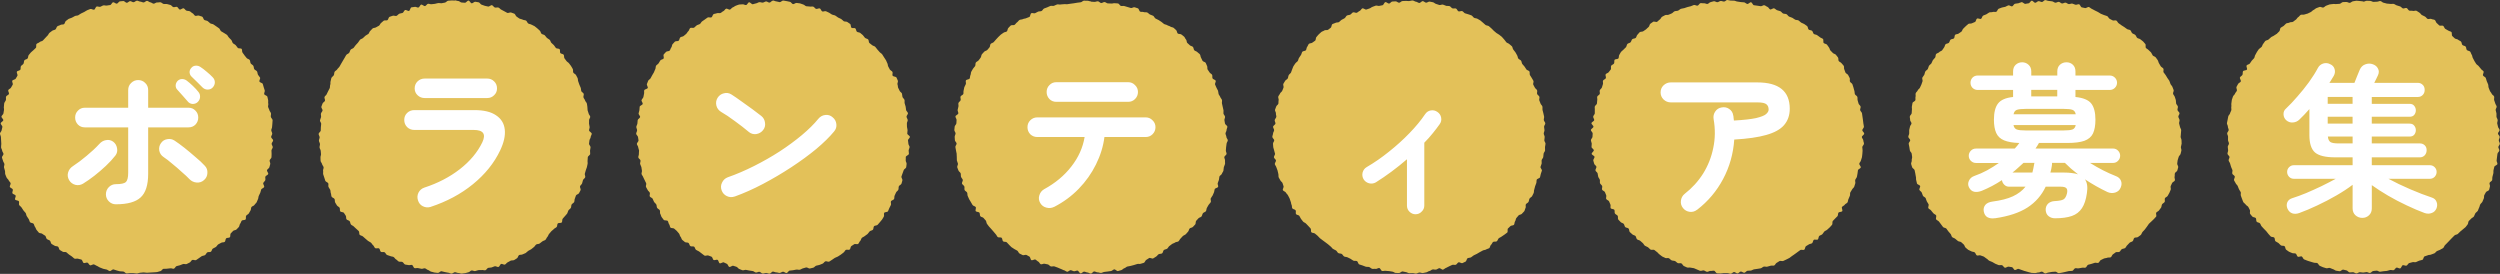 <svg xmlns="http://www.w3.org/2000/svg" id="_&#x30EC;&#x30A4;&#x30E4;&#x30FC;_2" data-name="&#x30EC;&#x30A4;&#x30E4;&#x30FC; 2" viewBox="0 0 673.42 73.77"><rect x="0" y="0" width="673.42" height="73.77" fill="#333333" stroke="none"/><defs><style>      .cls-1 {        fill: #fff;      }      .cls-2 {        fill: #e3c159;      }    </style></defs><g id="_&#x30EC;&#x30A4;&#x30E4;&#x30FC;_1-2" data-name="&#x30EC;&#x30A4;&#x30E4;&#x30FC; 1"><g><g><path class="cls-2" d="M36.86.17c.3,0,.61.25.91.26s.6.22.9.23.64-.45.94-.43.58.36.88.39.57.33.87.37.66-.37.96-.33.64-.09.93-.04.55.39.85.45.63-.04.93.03.59.17.88.24.49.5.79.58.68-.16.97-.07.44.62.72.72.8-.44,1.08-.33.46.51.74.62.63.06.91.18.48.42.76.54.41.54.69.67.77-.18,1.04-.04.62.15.88.3.29.72.56.87.62.14.88.3.45.43.7.6.64.14.89.31.51.34.75.52.51.33.75.52.3.6.54.79.56.28.79.47.55.29.78.49.33.54.55.75.42.44.63.65.22.63.43.85.54.31.75.54.35.49.55.72.87.06,1.06.29.04.75.23.99.35.5.53.74.4.46.57.71.66.28.83.53.11.66.27.92.54.38.7.64.11.65.26.91.61.36.75.63.12.63.26.9.41.48.55.75-.29.8-.16,1.08.76.33.88.61.15.6.26.89.18.59.28.87-.24.72-.14,1.01.76.39.85.68.12.6.2.9-.04.64.04.94-.1.65-.04.94.28.56.34.86.38.55.43.85-.08.63-.04.93.43.56.47.86-.08.63-.05.93-.1.62-.08.92-.23.62-.22.92.25.59.26.9-.3.61-.3.91.55.61.54.92-.38.59-.4.9.32.63.3.93-.32.58-.35.89.08.62.04.92.01.62-.03.92-.45.54-.5.84.23.66.17.96-.17.59-.24.88-.56.49-.64.78.41.74.33,1.03-.68.43-.77.72.08.66-.02.95-.45.48-.55.77.36.78.24,1.07-.67.39-.79.66-.12.61-.25.88-.25.55-.39.82-.09.64-.23.91-.22.58-.36.84-.44.45-.59.72-.65.32-.81.58-.08.66-.25.91-.28.54-.45.79-.53.37-.71.61.02.77-.16,1.01-.85.11-1.04.34-.23.59-.43.82-.16.66-.36.89-.43.44-.63.66-.7.17-.91.39-.4.45-.62.66-.04.84-.26,1.05-.75.08-.98.28-.16.75-.39.95-.73.07-.97.26-.57.25-.81.44-.37.51-.62.69-.56.26-.81.43-.27.69-.53.85-.72,0-.97.17-.36.59-.62.74-.62.14-.89.29-.48.39-.75.53-.49.39-.76.52-.75-.17-1.03-.04-.41.58-.69.69-.54.3-.82.41-.69-.1-.97,0-.56.23-.85.33-.59.13-.88.22-.45.62-.74.7-.68-.18-.97-.1-.61.03-.91.1-.62-.03-.92.03-.51.57-.81.62-.59.21-.89.26-.61.03-.92.07-.61.02-.92.05-.61.04-.91.06-.62-.11-.92-.09-.61.08-.91.09-.61.2-.91.2-.61-.1-.91-.11-.61.01-.92,0-.62.12-.92.1-.57-.49-.87-.52-.61-.02-.91-.06-.59-.18-.88-.23-.57-.23-.87-.28-.71.51-1.01.45-.55-.35-.85-.42-.6-.11-.89-.19-.56-.25-.86-.34-.53-.34-.82-.43-.53-.33-.81-.42-.76.34-1.05.24-.42-.6-.7-.71-.74.21-1.02.09-.33-.77-.6-.9-.61-.11-.89-.24-.73.1-1-.04-.46-.44-.72-.59-.5-.36-.76-.51-.44-.44-.7-.6-.73.01-.98-.15-.54-.3-.79-.47-.23-.73-.48-.9-.7-.08-.94-.26-.56-.28-.8-.47-.22-.7-.45-.89-.59-.24-.82-.44-.21-.67-.43-.87-.55-.29-.77-.51-.75-.11-.96-.33-.38-.48-.59-.71-.24-.61-.44-.83-.2-.63-.39-.86-.75-.17-.94-.41-.2-.62-.38-.86-.33-.51-.5-.76-.15-.63-.32-.88-.44-.43-.6-.69-.34-.5-.49-.76-.48-.42-.64-.68.07-.73-.08-1-.89-.22-1.02-.49.27-.81.13-1.08-.74-.33-.86-.6.21-.76.1-1.04-.67-.38-.78-.66.29-.76.19-1.04-.43-.49-.53-.77-.48-.48-.57-.77-.26-.56-.34-.85,0-.63-.08-.93-.18-.59-.25-.88.16-.66.1-.95-.32-.56-.37-.86-.25-.58-.29-.88.46-.67.42-.98-.33-.57-.36-.87-.26-.59-.29-.89.07-.61.06-.92-.04-.61-.05-.91-.05-.61-.05-.91S0,36.28,0,35.98s.42-.6.44-.9.19-.59.21-.9-.49-.65-.46-.96.66-.54.7-.84-.55-.69-.5-.99.48-.54.53-.84.09-.6.15-.9-.09-.64-.02-.94.01-.63.09-.92.35-.54.44-.83-.04-.65.05-.94.68-.42.78-.71-.29-.75-.19-1.03.64-.41.75-.69.34-.51.46-.79-.25-.78-.13-1.05.8-.3.93-.57.32-.51.46-.78-.28-.84-.14-1.1.78-.26.93-.52,0-.7.16-.96.52-.39.68-.65.08-.68.25-.93.7-.25.87-.5.11-.67.29-.91.39-.47.58-.7.49-.38.69-.61.46-.4.66-.63-.02-.84.19-1.06.61-.27.82-.49.65-.2.87-.42.4-.45.62-.66.4-.46.63-.66.31-.57.54-.76.49-.36.73-.55.63-.18.87-.36.27-.66.51-.84.6-.21.85-.38.7-.04.95-.2.26-.72.52-.88.47-.4.74-.55.61-.17.87-.32.53-.3.8-.44.64-.07.91-.21.5-.37.77-.49.54-.27.82-.39.51-.35.8-.47.56-.23.85-.34.74.28,1.03.19.39-.76.68-.85.68.15.97.07.54-.31.84-.38.65.11.94.04.6-.07.9-.13.49-.7.79-.75.68.42.99.38.53-.59.83-.63.61-.05.92-.08.65.49.96.47.58-.44.88-.45.62.31.92.3.6-.41.91-.41Z"></path><path class="cls-2" d="M122.54.1c.3,0,.61.17.91.17s.59.4.89.41.6.04.9.06.66-.61.97-.58.54.69.84.73.68-.46.98-.42.61.09.91.15.51.59.81.65.57.23.86.3.59.11.88.19.75-.45,1.04-.36.48.53.77.62.67-.08.96.01.49.46.77.57.53.32.81.43.52.32.8.44.76-.23,1.04-.1.59.18.87.31.35.66.62.8.48.38.75.52.62.14.88.29.65.1.91.26.33.62.59.78.63.15.88.32.59.23.83.41.47.39.71.57.44.43.68.62.25.66.48.85.63.2.86.4.36.51.58.71.55.31.76.52.24.61.46.83.46.39.67.62.33.51.53.74.81.1,1.01.33,0,.79.18,1.03.72.21.9.45.05.72.22.97.37.48.54.73.53.38.69.63.4.47.55.73.31.53.46.79,0,.7.14.97.58.38.72.65.3.53.43.81.06.64.18.92.19.58.3.86.25.55.36.83.06.62.16.91.56.44.65.73-.15.68-.06.97.35.52.43.82.4.52.48.82.08.61.14.91,0,.62.06.92.23.57.28.87.39.56.43.86-.35.66-.31.96-.04.61-.01.91.13.59.16.9-.17.61-.15.92.71.58.72.89-.29.62-.29.92-.32.6-.33.9-.1.6-.11.9.44.63.41.94-.11.6-.14.9.08.62.04.92-.59.53-.64.83-.01.61-.06.91.07.63,0,.92-.12.59-.19.89-.23.57-.3.86-.17.58-.25.87.19.69.1.98-.51.48-.6.77-.14.59-.24.88-.44.48-.55.76.26.76.15,1.04-.3.54-.42.82-.68.35-.82.62-.17.59-.31.86-.05.66-.19.93-.53.4-.68.66-.06.67-.22.93-.49.41-.65.67-.18.61-.35.86-.42.45-.6.69-.42.44-.6.69-.04.74-.23.98-.88.06-1.08.29-.1.71-.3.94-.55.32-.75.55-.47.38-.68.6-.37.48-.59.7-.26.61-.48.82-.3.59-.52.79-.6.24-.84.43-.48.37-.72.56-.69.09-.94.28-.37.51-.62.69-.46.4-.71.57-.54.28-.8.44-.44.43-.7.59-.58.21-.84.36-.66.05-.93.19-.3.72-.57.86-.5.36-.78.49-.66.03-.93.16-.52.32-.8.44-.46.5-.74.61-.76-.28-1.04-.17-.39.72-.68.81-.73-.28-1.02-.19-.56.23-.85.32-.61.04-.91.11-.48.59-.78.65-.65-.12-.95-.06-.62-.04-.92.02-.58.21-.88.26-.64-.21-.94-.17-.56.46-.86.49-.59.21-.9.23-.61.12-.91.13-.62-.17-.92-.17-.61-.21-.91-.21-.61.39-.92.39-.6-.25-.91-.26-.6-.15-.9-.17-.59-.19-.89-.22-.67.48-.97.45-.61-.05-.91-.1-.59-.18-.89-.23-.55-.39-.84-.45-.54-.38-.83-.45-.67.19-.96.12-.6-.1-.9-.18-.67.09-.96,0-.4-.76-.68-.85-.69.13-.97.03-.64-.05-.92-.16-.43-.56-.71-.68-.67.02-.95-.1-.47-.45-.74-.58-.42-.52-.69-.66-.62-.11-.89-.25-.61-.15-.88-.3-.37-.56-.63-.72-.75.05-1-.11-.23-.75-.48-.92-.81.1-1.06-.08-.32-.6-.56-.78-.36-.52-.6-.71-.55-.28-.78-.47-.46-.39-.69-.59-.46-.4-.68-.6-.63-.22-.85-.43-.05-.8-.27-1.02-.46-.39-.67-.61-.46-.39-.66-.62-.58-.3-.77-.54-.16-.65-.35-.89-.66-.26-.84-.5-.03-.73-.21-.98-.32-.51-.49-.76-.84-.17-1-.42-.01-.71-.17-.97-.57-.37-.72-.63-.33-.52-.47-.78-.03-.67-.17-.94-.66-.35-.79-.63-.08-.64-.2-.92-.05-.64-.17-.92-.36-.51-.47-.79.06-.67-.05-.95-.7-.4-.8-.69-.19-.58-.28-.87-.2-.58-.29-.87.05-.65-.03-.94.2-.67.14-.97-.35-.54-.41-.84-.35-.55-.4-.85.01-.62-.03-.92.17-.63.14-.94-.05-.6-.08-.9-.29-.58-.31-.89.13-.61.11-.92-.27-.6-.28-.9.19-.61.19-.91-.28-.61-.27-.92.55-.59.57-.89,0-.6.03-.9.06-.6.09-.9-.37-.65-.33-.95.24-.58.29-.88-.08-.63-.03-.93.38-.55.44-.84-.39-.71-.33-1,.25-.57.32-.87.58-.48.66-.77-.21-.7-.13-.99.49-.48.59-.77.3-.54.4-.82.31-.53.42-.81.02-.64.14-.92-.02-.67.1-.95.09-.63.23-.91.49-.44.63-.71.07-.66.22-.92.55-.39.7-.66.44-.45.6-.71.29-.54.45-.79.29-.53.46-.79.29-.54.47-.79.27-.56.46-.8.58-.32.77-.56.21-.61.41-.85.61-.28.81-.51.34-.51.55-.73.41-.45.62-.67.32-.54.53-.76.59-.26.81-.47.43-.42.66-.62.55-.29.78-.48.27-.62.51-.81.4-.48.64-.67.67-.12.92-.3.55-.27.8-.44.33-.59.59-.76.44-.44.7-.6.72.02.98-.13.28-.75.55-.89.61-.16.88-.3.76.16,1.03.03.46-.44.73-.57.62-.1.9-.22.38-.67.67-.78.77.33,1.06.23.34-.86.63-.95.63-.04.92-.13.71.26,1,.17.44-.71.73-.78.73.45,1.03.39.5-.55.8-.61.65.17.95.11.6-.06.9-.1.58-.17.89-.21.61.08.92.05.59-.14.89-.17.58-.49.88-.51.61-.06.92-.07.61.02.92.02Z"></path><path class="cls-2" d="M208.22.14c.3,0,.61.23.91.24s.6.18.9.2.64-.45.94-.43.61.12.91.15.6.16.9.19.53.57.83.62.67-.37.97-.32.61.06.91.12.57.23.87.3.53.4.82.47.63,0,.92.08.66-.07.95.02.48.51.76.61.72-.22,1.01-.12.39.7.67.81.72-.16,1-.05.55.26.83.39.5.36.78.5.62.13.89.27.49.38.76.53.57.24.83.39.45.44.7.6.7.04.95.21.51.35.76.52.14.86.38,1.04.78-.03,1.02.15.2.73.44.92.67.13.9.33.47.39.7.59.35.52.57.72.63.22.85.43.12.74.33.96.51.34.72.56.64.24.85.46.37.49.57.72.42.45.61.69.52.37.7.62.32.53.49.78.32.52.5.77.22.59.39.84.1.65.26.91.27.54.43.8.56.38.7.65-.1.73.04,1,.9.23,1.04.5.24.57.37.84-.21.76-.09,1.04.07.62.18.9.3.53.4.81.53.46.62.74.05.62.14.91.46.5.54.79-.03.64.05.93.19.58.26.88.06.61.12.91.44.54.5.84-.42.69-.38.99.28.57.32.87-.25.64-.22.94,0,.6.02.9.15.59.16.9-.09.6-.08.91.71.6.71.9-.51.6-.52.91.13.61.11.91.36.64.33.94-.23.6-.26.9.1.63.06.93-.79.51-.83.81.03.61-.02.91.3.67.24.97-.04.62-.11.91-.59.48-.67.78-.23.56-.31.85-.21.56-.3.85.35.75.26,1.04-.14.6-.25.89-.6.42-.71.71-.02.65-.14.93-.49.45-.61.73-.24.55-.38.83-.02.67-.16.94-.67.33-.82.59.12.76-.04,1.02-.25.56-.41.82-.2.6-.36.86-.85.17-1.02.42.07.79-.11,1.04-.29.55-.48.79-.4.47-.59.71-.41.46-.6.69-.76.15-.96.38-.1.73-.31.95-.65.22-.87.44-.35.5-.57.71-.52.33-.74.54-.55.28-.78.49-.24.65-.47.85-.3.59-.54.78-.84-.09-1.08.1-.51.31-.76.49-.2.77-.45.94-.77-.07-1.03.09-.36.55-.62.71-.46.41-.73.56-.5.35-.77.5-.56.24-.83.37-.49.39-.76.52-.5.38-.78.5-.75-.2-1.03-.08-.45.51-.73.62-.56.23-.85.34-.61.11-.89.21-.49.46-.78.54-.6.12-.9.21-.72-.36-1.02-.28-.57.18-.87.25-.55.31-.85.37-.63-.09-.93-.04-.59.12-.89.17-.6.06-.9.1-.54.63-.84.66-.64-.38-.95-.36-.59.31-.89.33-.61-.16-.92-.15-.61-.21-.91-.21-.61.57-.92.56-.61-.19-.91-.2-.63.19-.93.17-.57-.45-.88-.48-.64.23-.94.2-.57-.36-.87-.4-.6-.08-.9-.14-.6-.11-.89-.17-.66.16-.95.1-.57-.26-.86-.34-.49-.52-.78-.6-.57-.18-.86-.27-.77.41-1.06.31-.39-.74-.67-.84-.54-.28-.82-.39-.81.37-1.09.25-.31-.81-.59-.93-.75.18-1.03.05-.3-.75-.57-.89-.58-.18-.85-.32-.8.17-1.06.02-.48-.4-.74-.56-.47-.4-.73-.56-.56-.26-.81-.43-.27-.68-.51-.85-.77.02-1.02-.16-.26-.66-.5-.85-.75-.05-.98-.25-.49-.38-.71-.58-.24-.64-.46-.85-.21-.66-.42-.87-.38-.47-.59-.69-.47-.38-.68-.6-.82-.07-1.02-.3-.16-.67-.36-.9-.18-.63-.37-.87-.9-.07-1.09-.31-.37-.49-.55-.74-.2-.61-.37-.86.02-.74-.14-1-.55-.37-.71-.63-.08-.66-.23-.92-.45-.44-.6-.7-.24-.56-.37-.83-.65-.36-.78-.63.13-.73,0-1.01-.46-.46-.58-.74-.32-.53-.44-.81.16-.71.05-.99-.3-.53-.4-.82-.31-.53-.4-.83-.36-.53-.44-.82.17-.67.09-.97-.07-.6-.14-.9-.28-.56-.34-.86.15-.64.1-.94-.55-.52-.59-.82.19-.64.15-.94.08-.61.05-.92-.21-.59-.23-.89-.35-.59-.36-.89.45-.62.45-.93-.14-.6-.14-.9-.51-.62-.5-.92.24-.6.25-.91-.23-.63-.21-.93.26-.59.29-.9.04-.61.08-.91.6-.53.65-.83-.45-.69-.4-.99.16-.59.22-.89,0-.63.07-.92.74-.45.81-.74-.39-.73-.31-1.02.4-.52.49-.81.09-.61.18-.9-.04-.66.06-.95.83-.34.94-.62-.34-.79-.22-1.07.2-.58.33-.86.53-.43.66-.7.29-.53.43-.8.32-.52.46-.78.2-.58.36-.84.06-.68.22-.94.52-.4.68-.65.3-.53.47-.78.69-.26.87-.5-.14-.86.04-1.11.43-.44.62-.68.8-.13.99-.36.23-.6.43-.83.15-.69.35-.91.41-.46.62-.67.81-.05,1.03-.26.2-.67.42-.88.67-.17.9-.37.46-.39.69-.58.34-.54.58-.73.26-.65.51-.84.81.07,1.06-.11.43-.44.68-.61.59-.2.85-.36.36-.56.62-.72.49-.37.75-.52.48-.39.75-.53.74.11,1.01-.03.31-.74.58-.87.62-.11.9-.24.68.06.96-.06.49-.39.77-.5.44-.55.73-.66.76.33,1.05.23.47-.5.76-.59.53-.36.82-.45.57-.24.87-.31.63,0,.93-.06.67.25.97.19.49-.69.79-.74.71.58,1.01.53.58-.2.88-.24.58-.29.88-.32.62.14.92.12.59-.3.89-.32.62.33.92.32.6-.53.9-.53Z"></path><path class="cls-2" d="M293.9.45c.3,0,.6.05.91.06s.61-.17.92-.16.58.44.88.47.63-.3.93-.27.57.34.87.37.61-.02.91.03.64-.13.93-.08.62,0,.92.06.49.61.78.67.63-.05.92.03.58.17.87.26.58.17.87.26.73-.29,1.02-.19.59.17.88.28.35.79.63.9.65,0,.93.11.67-.01.95.11.48.42.75.55.58.2.85.34.37.59.64.74.55.25.81.4.5.33.76.49.46.41.71.57.62.16.87.33.6.2.85.38.64.16.88.34.44.43.68.62.2.72.43.91.75.06.98.26.5.37.72.57.3.57.52.78.14.72.35.93.47.38.67.61.65.23.85.46.16.66.36.89.63.27.82.5.52.37.7.62.13.66.31.91.23.58.4.83.68.28.84.53.21.59.37.85,0,.7.16.97.37.48.51.75.55.39.69.66-.01.68.12.96.71.34.84.61-.27.78-.15,1.06.25.55.36.83.31.53.42.81.07.61.16.9.36.52.45.81.38.52.46.81-.07.65,0,.94.13.59.2.89.14.59.2.89-.05.62,0,.92.39.55.43.85-.21.64-.17.94.12.59.15.89.62.56.64.86-.23.63-.22.93-.29.62-.28.92.24.6.24.91.39.62.38.92-.32.6-.33.9-.1.6-.12.91-.04.61-.07.91.22.64.19.94-.57.54-.61.84.24.65.19.95.06.64,0,.93-.25.57-.32.87-.04.62-.11.92-.33.55-.42.84-.57.46-.66.75-.04.62-.14.91-.2.57-.31.85.21.73.1,1.01-.79.33-.91.61-.09.62-.21.89-.22.56-.36.83-.37.49-.5.76.15.77,0,1.04-.43.46-.58.72-.29.54-.45.79-.11.66-.27.91-.63.31-.81.56-.19.61-.37.86-.66.27-.84.51-.42.43-.61.67-.06.74-.25.97-.43.44-.63.67-.68.21-.88.43-.21.64-.42.85-.4.46-.61.68-.56.29-.79.5-.39.47-.62.67-.32.56-.56.75-.68.13-.92.32-.58.23-.82.41-.47.37-.72.54-.35.55-.6.72-.61.17-.86.34-.24.76-.5.92-.66.08-.93.23-.42.5-.69.64-.51.35-.78.49-.8-.24-1.07-.11-.49.36-.77.49-.37.67-.65.79-.6.16-.88.27-.66-.04-.95.07-.58.17-.87.27-.59.14-.88.23-.6.09-.89.17-.52.39-.82.46-.52.45-.82.51-.59.19-.89.25-.71-.51-1.01-.46-.55.41-.85.45-.6.09-.9.13-.6.08-.9.11-.59.25-.89.27-.62-.16-.92-.15-.61-.25-.92-.25-.6.59-.91.59-.61-.3-.91-.31-.6-.21-.9-.23-.64.51-.94.49-.55-.74-.85-.77-.63.21-.93.18-.58-.25-.88-.29-.69.48-.99.42-.56-.35-.86-.41-.56-.29-.86-.36-.55-.28-.85-.36-.56-.22-.86-.31-.66.1-.95.01-.49-.45-.78-.54-.61-.08-.9-.18-.74.24-1.03.13-.41-.6-.69-.72-.48-.41-.75-.54-.81.29-1.08.16-.27-.82-.54-.96-.52-.3-.79-.44-.79.18-1.06.02-.56-.26-.82-.41-.34-.6-.6-.77-.55-.27-.8-.44-.52-.32-.77-.5-.41-.46-.65-.65-.39-.48-.63-.67-.74-.05-.97-.25-.16-.74-.39-.95-.82,0-1.05-.2-.32-.55-.54-.76-.38-.49-.59-.7-.39-.47-.6-.69-.41-.45-.61-.67-.36-.5-.55-.73-.14-.66-.33-.9-.42-.43-.6-.68-.69-.24-.87-.49-.07-.69-.24-.94-.83-.18-1-.43.16-.82,0-1.08-.69-.29-.85-.56-.32-.52-.46-.79-.34-.52-.47-.79-.23-.57-.37-.84-.04-.65-.17-.93-.57-.42-.68-.7.04-.68-.07-.96-.51-.46-.62-.75.3-.75.2-1.04-.38-.51-.47-.8-.01-.63-.09-.92-.52-.49-.6-.78-.26-.57-.33-.87.25-.68.19-.98-.24-.57-.29-.87.03-.62-.02-.92,0-.61-.04-.91-.15-.59-.18-.89-.14-.6-.16-.9.35-.62.33-.93-.46-.59-.46-.89-.06-.61-.06-.91.23-.61.24-.91-.35-.62-.33-.93.06-.61.09-.91.43-.57.46-.88.02-.61.05-.91-.34-.66-.3-.96.72-.5.77-.8-.23-.66-.18-.96.14-.59.21-.89-.07-.65,0-.94.51-.49.59-.79-.12-.67-.03-.96.67-.42.76-.71-.02-.65.08-.93.08-.62.19-.9.28-.54.4-.82-.11-.71.02-.99.89-.25,1.02-.53.07-.64.21-.91.08-.65.22-.91.3-.53.45-.79.42-.46.58-.72.03-.7.2-.96.58-.35.75-.6.37-.48.55-.73.14-.65.33-.9.43-.44.62-.68.64-.26.84-.49.39-.46.59-.69.11-.72.32-.94.61-.26.82-.48.39-.47.6-.69.4-.46.62-.67.44-.43.66-.63.52-.33.75-.53.65-.16.89-.35.18-.75.42-.94.4-.49.65-.67.75.01,1.01-.16.4-.49.66-.66.41-.49.67-.65.66-.09.92-.24.63-.11.9-.25.58-.19.85-.33.24-.87.52-1.01.73.12,1.01,0,.53-.3.81-.42.63-.04.92-.16.43-.59.71-.69.57-.22.86-.32.55-.28.84-.37.65.06.95-.03.55-.3.85-.37.65.08.94.01.61-.02.91-.08.62.06.92,0,.59-.09.89-.13.59-.08.89-.12.59-.12.89-.15.59-.09.9-.11.58-.42.88-.43.61.02.92.01.61.17.91.17Z"></path><path class="cls-2" d="M379.59.28c.3,0,.61-.16.92-.15s.6.31.9.33.59.31.89.34.65-.52.96-.49.57.37.87.41.66-.33.96-.29.6.13.9.18.55.39.85.45.57.22.87.29.67-.18.97-.11.57.25.86.33.64-.01.93.08.48.5.77.6.67-.05.95.05.4.65.69.76.73-.18,1.01-.06.46.47.74.59.61.13.89.26.6.17.87.31.43.5.69.64.64.11.9.26.53.3.79.46.45.44.7.6.44.44.69.61.65.14.89.32.45.42.69.6.41.46.65.65.47.39.7.59.55.29.78.49.49.37.71.58.39.47.61.69.35.51.56.73.6.27.81.49.5.37.7.6.18.65.38.89.37.48.56.72.27.56.45.8.15.64.33.89.58.33.75.58.15.62.32.88.44.44.6.69.34.5.49.76.7.31.84.57-.01.7.13.97.36.5.49.78.34.52.46.79-.17.73-.05,1.01.31.52.43.8.51.45.61.74-.09.67,0,.96.52.47.61.76-.11.66-.03.96.26.56.33.85.44.52.51.82-.03.63.03.93.18.59.23.89.15.59.2.9-.12.63-.08.93.37.57.4.87-.35.64-.33.95.09.6.11.9-.21.61-.2.92.25.6.25.9-.08.6-.09.91.33.62.32.92-.11.61-.14.91.05.62.02.92-.37.57-.4.87-.04.61-.09.91-.39.55-.44.85.06.62,0,.92-.23.57-.3.86.45.73.37,1.03-.21.58-.29.87-.12.61-.21.9-.8.38-.89.67-.02.63-.12.92-.21.57-.32.85-.11.61-.23.89-.03.65-.16.93-.28.55-.41.82-.56.4-.7.67-.13.62-.27.89-.56.38-.71.64.07.75-.09,1-.17.62-.34.87-.47.43-.64.68-.74.22-.92.47-.4.45-.58.69-.15.64-.34.88-.11.7-.3.93-.76.15-.96.37-.45.4-.66.63.03.87-.18,1.08-.52.35-.74.56-.54.31-.77.52-.57.28-.79.48-.28.61-.51.8-.78,0-1.02.19-.3.59-.55.77-.23.72-.48.89-.61.2-.86.37-.65.12-.91.29-.54.27-.8.43-.52.31-.78.46-.55.24-.82.39-.47.4-.74.54-.62.1-.9.23-.3.8-.57.92-.55.28-.83.4-.78-.31-1.07-.2-.44.55-.73.65-.67-.07-.96.03-.54.3-.83.39-.53.33-.83.42-.53.39-.82.47-.74-.46-1.03-.39-.55.32-.85.38-.63-.09-.93-.04-.55.39-.85.43-.57.32-.87.36-.6.15-.9.18-.63-.16-.93-.14-.6.27-.9.29-.62-.15-.92-.14-.61.03-.92.03-.61-.28-.91-.29-.6-.18-.9-.19-.64.45-.94.43-.62.01-.92-.02-.58-.32-.88-.35-.6-.11-.9-.15-.61-.01-.91-.07-.64.11-.94.05-.46-.73-.76-.8-.7.3-.99.23-.65.06-.94-.02-.53-.39-.82-.48-.64,0-.93-.1-.57-.23-.86-.33-.6-.17-.88-.28-.34-.77-.62-.89-.67.01-.94-.11-.5-.36-.77-.5-.54-.27-.81-.4-.64-.09-.91-.23-.4-.54-.66-.69-.66-.07-.92-.23-.37-.55-.63-.71-.56-.25-.81-.42-.4-.48-.65-.66-.45-.41-.69-.59-.49-.35-.72-.54-.5-.34-.73-.54-.5-.35-.73-.55-.4-.45-.63-.66-.48-.37-.7-.58-.73-.13-.95-.34-.02-.82-.23-1.04-.41-.44-.61-.67-.43-.42-.63-.65-.59-.3-.78-.54-.37-.48-.56-.72-.26-.56-.44-.81-.73-.23-.9-.48.06-.77-.11-1.03-.74-.26-.89-.52-.05-.68-.2-.95-.11-.63-.25-.9-.16-.59-.3-.86-.29-.53-.42-.8-.43-.46-.56-.74-.69-.37-.81-.65.29-.77.18-1.06-.17-.58-.28-.86-.5-.47-.6-.75-.35-.53-.44-.82,0-.63-.09-.93-.14-.59-.21-.89-.25-.57-.32-.86-.35-.55-.41-.85.36-.69.31-.99-.51-.53-.55-.84.34-.66.3-.96-.21-.59-.24-.89-.22-.59-.24-.9-.05-.61-.07-.91.33-.62.33-.92-.51-.6-.51-.91.18-.61.19-.91.28-.6.29-.9-.3-.63-.28-.93.61-.56.64-.86-.24-.63-.2-.93.38-.56.43-.86-.15-.63-.1-.93-.31-.68-.25-.98.25-.57.32-.87.52-.5.59-.79-.01-.63.07-.92-.19-.7-.1-.99.37-.53.47-.81.5-.47.6-.76.23-.56.34-.84-.17-.73-.05-1.01.36-.51.48-.79.57-.4.71-.67.12-.61.26-.88.46-.44.61-.7.17-.59.32-.86.18-.6.34-.85.34-.5.51-.76.49-.4.66-.65.17-.62.35-.86.33-.51.51-.76.18-.63.37-.87.75-.17.95-.4.14-.68.34-.91.26-.59.47-.81.74-.13.96-.35.54-.32.75-.53.11-.77.33-.98.38-.49.61-.7.45-.42.68-.62.59-.25.83-.44.77,0,1.01-.18.47-.37.72-.55.18-.79.43-.96.6-.2.86-.36.68-.05.94-.21.43-.45.69-.6.54-.28.8-.42.37-.6.64-.74.63-.11.9-.24.45-.48.73-.61.76.22,1.04.1.49-.39.78-.5.43-.58.72-.68.79.41,1.07.31.57-.2.86-.29.52-.36.81-.44.56-.24.86-.32.65.14.95.07.59-.12.88-.18.47-.79.77-.84.69.44.99.4.54-.51.84-.55.61-.02.92-.05.64.39.95.37.58-.44.88-.45.61-.03.91-.04.61.05.92.05Z"></path><path class="cls-2" d="M465.26,0c.3,0,.61.15.92.16s.61,0,.92.02.6.22.9.24.6.11.9.14.61.03.91.07.56.39.86.44.7-.51,1-.46.48.74.78.8.6.05.9.12.6.06.9.14.72-.34,1.02-.26.54.35.83.44.45.59.73.69.78-.4,1.07-.29.51.39.79.5.6.16.88.27.45.48.73.61.65.06.92.19.43.51.7.65.59.17.86.32.5.35.77.5.67.06.93.22.45.43.71.59.59.22.84.39.5.35.75.53.19.77.43.95.66.13.9.32.24.66.48.85.67.14.9.34.52.33.74.54.6.26.82.47,0,.87.2,1.09.66.21.87.43.33.52.53.74.21.62.41.85.45.41.64.65.65.26.83.5.39.47.57.72.02.72.2.97.58.34.75.59.44.44.6.7,0,.71.15.97.17.59.32.86.57.38.71.65.29.54.42.81-.05.69.08.97.54.42.65.7.17.59.28.87.13.6.24.88.05.62.15.91.57.45.66.74,0,.63.08.93.18.58.25.87.48.51.55.81-.18.66-.12.96.43.54.49.84.08.61.13.91.09.61.13.91.08.61.11.91.13.61.15.91-.45.64-.44.94.51.59.52.9-.64.62-.64.92.39.61.39.91.2.62.18.92-.43.59-.45.89.11.62.08.92-.02.61-.06.91-.06.61-.11.91-.22.58-.28.88-.38.54-.44.84.47.72.4,1.02-.69.46-.76.75-.04.61-.12.91-.08.61-.17.9-.35.52-.44.81.11.68,0,.97-.17.59-.28.87-.46.47-.58.75-.35.51-.47.78,0,.67-.13.94-.22.57-.36.84-.11.64-.26.9-.6.37-.75.63-.58.36-.74.61.24.87.07,1.12-.85.16-1.02.41-.07.69-.25.93-.47.41-.65.65-.44.42-.63.66,0,.79-.19,1.02-.41.46-.61.68-.48.4-.68.62-.57.29-.79.51-.33.53-.55.74-.59.26-.82.46-.16.74-.38.94-.87-.08-1.1.12-.21.7-.45.89-.65.16-.89.34-.53.3-.77.47-.2.77-.45.95-.79-.1-1.05.07-.47.38-.73.54-.47.38-.74.54-.48.38-.75.52-.47.41-.74.55-.54.28-.81.41-.55.26-.83.39-.71-.1-.99.02-.5.37-.78.48-.41.63-.7.73-.66-.04-.95.06-.59.16-.88.25-.66-.09-.95-.01-.52.37-.82.45-.6.09-.9.15-.6.07-.9.13-.56.28-.86.33-.61,0-.91.05-.55.5-.85.54-.65-.36-.96-.33-.57.5-.87.52-.64-.4-.94-.39-.59.46-.9.47-.62-.19-.92-.19-.61,0-.91,0-.62.12-.92.11-.62,0-.92-.03-.55-.69-.85-.72-.62.1-.92.06-.66.3-.96.25-.57-.33-.86-.38-.65.17-.95.11-.57-.28-.86-.35-.56-.29-.85-.36-.61-.07-.9-.15-.65.05-.94-.04-.55-.28-.84-.38-.42-.62-.71-.73-.66.04-.94-.07-.48-.43-.76-.55-.63-.07-.91-.19-.46-.43-.74-.57-.71.07-.98-.07-.56-.25-.82-.4-.47-.4-.73-.56-.42-.48-.68-.64-.46-.4-.72-.56-.77.07-1.02-.1-.43-.45-.68-.63-.59-.23-.83-.41-.36-.54-.59-.73-.45-.41-.68-.6-.63-.2-.86-.41-.2-.69-.42-.89-.63-.22-.84-.44-.47-.39-.68-.61-.12-.72-.33-.95-.71-.18-.91-.4-.2-.63-.4-.86-.65-.26-.84-.5-.45-.43-.63-.67.01-.77-.16-1.01-.56-.35-.73-.6,0-.73-.16-.99-.84-.19-.99-.45.07-.75-.08-1.01-.21-.57-.36-.84-.62-.36-.76-.63.12-.74-.01-1.01-.22-.56-.34-.84-.64-.38-.76-.66.13-.7.01-.99-.47-.47-.57-.75.03-.65-.06-.94-.35-.52-.43-.81-.08-.6-.16-.9-.51-.49-.58-.79.32-.7.26-1-.54-.5-.6-.8-.2-.58-.25-.88.38-.68.34-.98-.74-.51-.77-.81.61-.68.58-.98-.6-.56-.62-.86.08-.62.06-.92-.21-.6-.22-.91.42-.61.42-.92.04-.6.05-.91-.5-.63-.48-.93.67-.57.69-.87-.57-.66-.54-.96.71-.53.74-.83-.32-.65-.27-.95.38-.55.43-.85-.05-.62,0-.92-.07-.64,0-.93.51-.5.58-.8,0-.62.08-.92-.09-.66,0-.95.59-.45.68-.74-.1-.68,0-.96.46-.48.57-.76.15-.59.27-.87-.08-.7.04-.98.62-.38.75-.66-.18-.77-.05-1.04.69-.33.83-.59.41-.46.56-.72-.06-.74.1-1,.59-.34.76-.6,0-.74.16-.99.85-.15,1.03-.39.06-.71.24-.95.27-.56.46-.8.49-.39.68-.62.45-.41.65-.64.19-.65.39-.88.64-.23.85-.45.24-.62.46-.83.7-.14.93-.35.23-.65.46-.85.38-.5.61-.69.73-.07.97-.26.51-.32.75-.51.42-.45.67-.62.24-.72.49-.89.5-.37.75-.53.82.16,1.08,0,.43-.45.7-.6.36-.61.63-.75.54-.29.81-.43.69.01.96-.12.56-.23.84-.36.47-.44.75-.56.63-.06.92-.17.5-.39.79-.5.62-.08.9-.18.57-.2.86-.29.59-.14.89-.22.56-.27.85-.34.68.24.98.18.49-.61.79-.67.63.08.93.03.65.23.95.18.55-.45.85-.49.59-.21.89-.24.63.28.94.26.59-.32.89-.33.61.17.92.16.6-.46.91-.46Z"></path><path class="cls-2" d="M550.94.03c.3,0,.61.22.91.22s.61.1.91.11.59.35.89.37.63-.26.93-.23.56.4.86.44.65-.27.95-.23.56.34.86.39.66-.2.95-.14.57.25.86.32.68-.2.97-.13.43.75.72.83.6.1.89.19.76-.37,1.05-.27.51.4.8.5.53.32.81.43.54.28.82.4.5.36.78.48.57.21.84.34.6.15.87.29.38.57.65.72.54.27.8.42.76-.1,1.02.06.37.56.62.73.49.36.74.53.52.31.77.49.5.34.74.53.67.13.9.32.28.62.51.81.58.25.81.45.29.58.51.79.66.19.87.4.52.35.73.57.4.47.6.69-.03.84.17,1.07.53.34.72.57.47.39.66.63.26.56.44.8.63.28.81.53.36.49.53.74.19.6.36.86.3.53.46.79.55.38.71.64-.09.75.06,1.01.41.46.55.73.34.51.47.78.4.48.53.76.19.58.31.86.41.49.52.78.22.57.33.86-.25.73-.15,1.02.37.52.46.81.2.57.28.87,0,.62.08.92.41.53.47.82-.16.65-.1.95.49.53.54.83-.36.67-.32.97.29.57.33.87-.15.62-.12.93.2.59.23.89.31.59.33.89-.08.61-.07.92-.08.61-.08.91.25.61.24.92.04.62.03.92-.18.6-.2.9.17.63.14.93-.18.6-.22.9-.47.55-.52.85-.21.57-.27.87-.06.6-.12.9.34.69.27.99-.17.59-.24.88-.58.47-.66.77,0,.63-.08.92.17.7.08.99-.64.42-.75.71-.27.54-.38.82.13.71,0,.99-.24.56-.36.84-.32.52-.45.8-.61.37-.74.64.07.72-.07.99-.55.39-.7.65-.11.64-.27.9-.39.47-.55.73-.57.35-.74.6.14.84-.04,1.08-.43.44-.62.68-.48.4-.67.64-.48.39-.67.63-.31.53-.52.76-.34.51-.55.74-.41.45-.62.67-.26.61-.48.82-.52.34-.75.55-.77.05-1,.25-.21.69-.44.88-.6.23-.83.42-.39.49-.63.67-.33.58-.58.76-.65.14-.9.31-.37.55-.62.71-.75-.04-1,.12-.47.39-.74.54-.33.66-.6.8-.69,0-.96.13-.63.09-.9.22-.54.27-.82.4-.39.63-.67.75-.71-.12-.99,0-.58.17-.87.28-.59.14-.88.23-.42.69-.71.78-.65-.05-.94.03-.61.09-.9.16-.64-.09-.94-.02-.48.64-.78.7-.62.01-.92.06-.59.16-.89.21-.6.16-.9.2-.6.13-.91.16-.65-.44-.95-.41-.6.05-.9.06-.6.15-.91.16-.61.26-.91.26-.6-.48-.91-.49-.61.25-.92.23-.62.18-.93.15-.62-.01-.92-.04-.6-.19-.9-.23-.59-.22-.89-.26-.58-.24-.87-.29-.57-.25-.86-.31-.7.38-1,.31-.46-.68-.75-.76-.61-.06-.9-.14-.75.37-1.04.28-.46-.57-.75-.67-.67.06-.95-.04-.56-.24-.85-.35-.52-.34-.8-.46-.57-.22-.84-.35-.46-.45-.73-.58-.47-.4-.74-.54-.59-.16-.86-.31-.78.14-1.04-.02-.32-.66-.58-.82-.65-.12-.9-.28-.58-.23-.83-.4-.46-.41-.7-.59-.27-.66-.51-.85-.44-.42-.67-.61-.67-.13-.9-.33-.48-.38-.7-.58-.6-.25-.83-.45-.22-.65-.44-.87-.38-.47-.6-.69-.33-.52-.53-.74-.69-.19-.89-.42-.35-.5-.55-.74-.36-.49-.55-.73-.56-.34-.75-.58.14-.86-.03-1.11-.58-.33-.75-.58-.42-.45-.58-.71-.58-.36-.74-.62.19-.82.04-1.08-.32-.51-.47-.77-.17-.59-.3-.86-.6-.37-.74-.65-.19-.58-.32-.86-.51-.44-.63-.72.3-.78.19-1.06-.74-.37-.84-.65-.11-.61-.21-.9,0-.64-.09-.93-.08-.61-.16-.9-.11-.59-.19-.89-.59-.48-.66-.78-.21-.58-.27-.88.23-.66.17-.96.14-.63.1-.93-.09-.59-.12-.89-.46-.56-.49-.86-.12-.6-.14-.91-.17-.6-.18-.91.43-.63.42-.93-.52-.6-.52-.91.23-.61.24-.91-.02-.61,0-.92.19-.6.21-.9.38-.57.41-.87-.4-.65-.37-.96-.13-.64-.08-.94.45-.55.5-.85,0-.62.06-.92-.07-.64,0-.94.09-.61.16-.91.69-.45.77-.74-.04-.64.05-.93-.06-.66.04-.95.44-.49.55-.78.49-.46.6-.74.26-.54.38-.82.18-.58.3-.85-.17-.75-.04-1.02.38-.49.52-.76.13-.62.28-.89.52-.41.67-.67.17-.61.33-.87.48-.42.65-.67.21-.59.38-.84.43-.44.61-.69.08-.7.26-.95.64-.27.83-.51.6-.29.8-.52.32-.52.52-.75.2-.64.4-.86.68-.18.9-.4.22-.63.44-.84.69-.15.92-.35.11-.78.34-.98.69-.13.92-.32.51-.32.75-.51.27-.64.51-.82.41-.47.66-.65.44-.44.69-.61.72-.02.98-.18.59-.2.85-.36.25-.76.52-.91.82.21,1.08.07.3-.73.57-.87.58-.21.85-.34.5-.37.78-.5.66-.01.94-.13.67.06.96-.05.37-.72.66-.83.57-.22.86-.32.61-.1.9-.19.54-.32.84-.4.72.34,1.01.27.47-.63.77-.7.61-.07.91-.13.58-.25.88-.3.7.5,1,.46.59-.12.89-.15.54-.67.84-.7.66.58.96.56.58-.43.88-.44.62.24.92.23.6-.53.91-.53Z"></path><path class="cls-2" d="M636.62.46c.3,0,.61-.25.91-.25s.61.02.91.03.6.25.9.27.62-.08.92-.05.64-.22.94-.18.56.42.86.46.59.18.88.23.61.02.91.08.64-.06.93,0,.55.32.84.4.58.19.87.27.49.46.78.55.7-.21.99-.11.43.6.72.7.66-.04.94.07.72-.15,1-.03.51.37.78.5.43.53.7.66.55.26.82.4.42.49.69.63.77-.13,1.03.02.65.11.91.27.29.68.55.85.42.46.67.63.79-.07,1.04.1.31.61.55.8.56.27.8.46.63.2.86.39.03.9.25,1.1.44.41.66.62.68.16.9.37.58.29.79.5.16.69.37.91.68.21.88.43.12.7.32.93.71.21.9.44.23.59.42.84.13.66.31.9.25.56.42.81.32.51.48.76.53.38.69.64.44.44.59.71.54.4.69.66-.27.83-.14,1.1.6.38.73.65.15.6.27.88.24.56.36.84.04.63.15.92.23.56.33.84.39.5.49.79.57.46.66.75-.07.66,0,.95.22.57.29.87.32.55.39.85-.33.69-.27.99.17.58.22.88-.05.62,0,.92.29.57.32.87-.15.62-.12.93.2.59.22.89.41.58.42.89-.45.62-.44.93.47.6.47.91-.24.61-.25.91.3.62.29.93-.39.59-.41.89.3.64.27.94-.46.56-.5.86-.08.6-.12.9-.06.6-.11.9.27.67.21.97-.76.46-.83.75-.13.58-.21.88.02.63-.06.92-.14.59-.23.88,0,.64-.09.93-.58.44-.69.72.21.73.1,1.01-.11.61-.23.89-.72.35-.85.62-.31.52-.44.79,0,.67-.15.94-.22.57-.36.84-.43.45-.58.72-.15.62-.31.87-.19.6-.36.86-.48.41-.65.66-.21.6-.38.85-.55.35-.74.59-.46.41-.65.64-.11.69-.31.93-.36.5-.56.72-.51.37-.71.59-.49.37-.71.59-.43.42-.65.64-.66.18-.88.39-.41.44-.64.64-.4.45-.63.65-.39.47-.63.66-.4.47-.64.65-.29.64-.54.81-.55.29-.8.46-.6.2-.86.36-.43.46-.69.61-.61.17-.87.32-.66.06-.93.21-.6.16-.87.3-.28.79-.56.92-.62.12-.9.24-.56.25-.84.37-.68-.08-.97.03-.59.14-.87.24-.43.59-.72.69-.7-.2-.99-.12-.4.77-.7.86-.71-.29-1-.21-.48.62-.77.69-.65-.11-.95-.05-.58.2-.88.25-.61.03-.91.08-.6.1-.9.14-.64-.33-.95-.3-.59.08-.9.1-.57.52-.88.53-.62-.24-.92-.24-.6.13-.91.13-.61-.09-.91-.1-.62.36-.93.34-.59-.32-.9-.34-.62.09-.92.06-.55-.51-.85-.55-.58-.16-.88-.2-.69.49-.99.43-.61-.08-.91-.14-.55-.34-.85-.41-.56-.27-.85-.34-.68.17-.97.08-.59-.18-.88-.27-.56-.27-.84-.37-.42-.64-.7-.75-.64,0-.93-.11-.6-.14-.88-.26-.6-.15-.88-.28-.57-.21-.85-.34-.36-.64-.63-.78-.8.21-1.06.06-.31-.69-.57-.84-.71,0-.97-.15-.6-.2-.85-.36-.5-.36-.75-.53-.19-.78-.44-.96-.73-.03-.98-.21-.42-.45-.66-.64-.57-.27-.8-.47-.11-.8-.34-1-.73-.09-.95-.3-.39-.47-.61-.68-.35-.5-.57-.72-.43-.43-.64-.65-.41-.44-.62-.67-.25-.58-.45-.81-.71-.21-.89-.44-.05-.73-.23-.97-.77-.18-.95-.43-.41-.46-.58-.71.09-.79-.07-1.05-.26-.55-.42-.81-.54-.38-.7-.64-.5-.42-.65-.68-.2-.59-.34-.86-.18-.59-.31-.86.08-.7-.05-.98-.35-.5-.47-.78-.22-.56-.33-.84-.45-.48-.55-.76-.35-.52-.44-.81.29-.73.2-1.02-.59-.45-.67-.75.11-.66.04-.95-.29-.55-.36-.85-.2-.58-.26-.88-.34-.56-.4-.86.27-.66.23-.96-.51-.54-.54-.85.2-.64.17-.94-.08-.6-.1-.91.34-.62.32-.93-.24-.59-.25-.9.01-.6.01-.91-.25-.61-.24-.91.4-.59.41-.89-.24-.62-.22-.92-.28-.64-.25-.94.14-.6.18-.9.13-.6.17-.9.43-.55.49-.85.28-.56.34-.86-.07-.63,0-.93-.06-.64.02-.93.04-.62.12-.92.21-.58.3-.87.46-.49.55-.78.39-.5.5-.79-.22-.73-.11-1.01.32-.53.44-.81.61-.39.73-.67-.36-.84-.22-1.11.54-.42.67-.69,0-.69.15-.96.9-.19,1.05-.45-.24-.85-.08-1.11.71-.27.87-.53.34-.5.51-.75.45-.42.63-.67.15-.64.33-.88.25-.57.44-.81.32-.53.52-.76.52-.36.72-.58.23-.62.44-.84.33-.53.54-.75.67-.2.89-.41.45-.4.68-.61.58-.26.81-.46.54-.29.77-.49.4-.45.64-.64.15-.79.39-.98.54-.3.79-.48.41-.48.66-.65.67-.1.92-.27.69-.04.95-.2.46-.4.73-.55.39-.55.65-.69.43-.49.7-.63.7.04.98-.09.61-.13.88-.25.54-.28.82-.4.47-.45.75-.56.5-.4.79-.51.57-.22.86-.32.72.25,1.01.16.51-.43.8-.51.57-.24.86-.32.62-.04.91-.11.63.05.93,0,.61,0,.91-.06.55-.42.85-.46.61,0,.92-.03.64.26.94.23.57-.4.88-.42.6-.13.91-.15.61.09.92.08.61.11.91.11Z"></path></g><path class="cls-1" d="M31.22,55.03c-.74,0-1.37-.26-1.9-.79-.53-.53-.79-1.16-.79-1.9s.26-1.41.79-1.94c.53-.53,1.16-.79,1.9-.79,1.38,0,2.28-.19,2.69-.57.41-.41.62-1.25.62-2.51v-12.22h-11.69c-.74,0-1.35-.25-1.85-.75-.5-.53-.75-1.16-.75-1.9s.25-1.35.75-1.85c.5-.53,1.12-.79,1.85-.79h11.69v-4.76c0-.76.26-1.4.79-1.9.53-.53,1.16-.79,1.9-.79s1.4.26,1.9.79c.53.5.79,1.13.79,1.9v4.76h10.89c.74,0,1.35.26,1.85.79.5.5.75,1.12.75,1.85s-.25,1.37-.75,1.9c-.5.5-1.12.75-1.85.75h-10.89v12.52c0,3-.68,5.12-2.03,6.35-1.32,1.23-3.54,1.85-6.66,1.85ZM22.36,49.48c-.65.38-1.34.49-2.07.31-.74-.21-1.29-.63-1.68-1.28-.38-.68-.47-1.37-.26-2.07.21-.71.63-1.26,1.28-1.68,1.21-.79,2.44-1.72,3.7-2.78,1.29-1.06,2.44-2.13,3.44-3.22.5-.56,1.09-.9,1.76-1.01.71-.15,1.35-.01,1.94.4.59.44.94,1.03,1.06,1.76.15.74,0,1.4-.44,1.98-.73.94-1.6,1.88-2.6,2.82-1,.94-2.03,1.82-3.09,2.65-1.06.82-2.07,1.53-3.04,2.12ZM54.95,48.51c-.56.5-1.22.72-1.98.66-.73-.06-1.37-.35-1.9-.88-.56-.59-1.26-1.25-2.12-1.98-.82-.76-1.68-1.5-2.56-2.21-.85-.74-1.63-1.34-2.34-1.81-.62-.41-1-.98-1.15-1.72-.12-.74.03-1.4.44-1.98.41-.62.97-.98,1.68-1.1.74-.15,1.41-.01,2.03.4.76.5,1.65,1.15,2.65,1.94,1,.79,1.98,1.62,2.95,2.47,1,.82,1.84,1.6,2.51,2.34.53.53.76,1.19.71,1.98-.03.76-.34,1.4-.93,1.9ZM53.23,27.51c-.38.35-.85.51-1.41.49-.53-.06-.96-.29-1.28-.71-.35-.41-.79-.91-1.32-1.5-.53-.62-1.01-1.16-1.46-1.63-.29-.29-.44-.66-.44-1.1,0-.47.18-.9.53-1.28.35-.32.75-.49,1.19-.49.47,0,.9.15,1.28.44.47.35,1.01.82,1.63,1.41.62.59,1.12,1.13,1.5,1.63.32.38.47.84.44,1.37-.03.53-.25.98-.66,1.37ZM54.55,23.55c-.38-.41-.85-.88-1.41-1.41-.56-.56-1.07-1.06-1.54-1.5-.29-.26-.47-.63-.53-1.1-.03-.47.13-.9.49-1.28.29-.35.68-.54,1.15-.57.47-.03.9.09,1.28.35.47.29,1.03.72,1.68,1.28.65.53,1.19,1.03,1.63,1.5.38.38.57.84.57,1.37,0,.5-.19.96-.57,1.37-.35.38-.81.57-1.37.57-.53,0-.98-.19-1.37-.57ZM115.98,55.74c-.71.21-1.4.15-2.07-.18-.65-.32-1.09-.85-1.32-1.59-.23-.71-.19-1.4.13-2.07.35-.68.88-1.13,1.59-1.37,3.62-1.18,6.79-2.82,9.53-4.94,2.76-2.15,4.79-4.57,6.09-7.28,1.03-2.2.25-3.31-2.34-3.31h-16.01c-.73,0-1.37-.25-1.9-.75-.53-.53-.79-1.18-.79-1.94s.26-1.4.79-1.9c.53-.5,1.16-.75,1.9-.75h16.23c2.53,0,4.47.47,5.82,1.41,1.38.91,2.16,2.19,2.34,3.84.18,1.62-.24,3.48-1.24,5.6-1.62,3.41-4.07,6.45-7.36,9.13-3.26,2.65-7.06,4.67-11.38,6.09ZM114.39,26.41c-.74,0-1.37-.25-1.9-.75-.53-.5-.79-1.12-.79-1.85s.26-1.4.79-1.9c.53-.5,1.16-.75,1.9-.75h16.85c.74,0,1.35.25,1.85.75.53.5.79,1.13.79,1.9s-.26,1.35-.79,1.85c-.5.5-1.12.75-1.85.75h-16.85ZM197.92,52.92c-.71.26-1.41.24-2.12-.09-.68-.32-1.15-.84-1.41-1.54-.26-.71-.24-1.4.09-2.07.32-.71.84-1.19,1.54-1.46,2.35-.82,4.72-1.84,7.1-3.04,2.41-1.21,4.7-2.51,6.88-3.92,2.21-1.44,4.2-2.91,6-4.41,1.82-1.53,3.31-3,4.45-4.41.5-.59,1.12-.93,1.85-1.01.76-.09,1.43.12,1.98.62.59.47.93,1.09,1.01,1.85.09.74-.12,1.4-.62,1.98-1.21,1.47-2.81,3.04-4.81,4.72-2,1.65-4.23,3.28-6.7,4.9-2.47,1.62-5.01,3.12-7.63,4.5-2.62,1.38-5.16,2.51-7.63,3.4ZM201.71,35.54c-1.12-.94-2.37-1.91-3.75-2.91-1.38-1.03-2.63-1.87-3.75-2.51-.65-.41-1.06-.97-1.24-1.68-.18-.74-.07-1.43.31-2.07.41-.65.97-1.06,1.68-1.23.74-.21,1.43-.1,2.07.31.79.5,1.69,1.12,2.69,1.85,1.03.71,2.01,1.41,2.96,2.12.97.71,1.76,1.31,2.38,1.81.59.47.93,1.09,1.01,1.85.12.74-.06,1.4-.53,1.98-.47.59-1.09.94-1.85,1.06-.74.09-1.4-.1-1.98-.57ZM283.91,55.74c-.65.32-1.34.38-2.07.18-.71-.18-1.25-.59-1.63-1.23-.38-.65-.47-1.32-.26-2.03.21-.74.63-1.29,1.28-1.68,3.03-1.65,5.48-3.69,7.36-6.13,1.91-2.44,3.1-5.09,3.57-7.94h-12.74c-.74,0-1.37-.25-1.9-.75-.5-.53-.75-1.16-.75-1.9s.25-1.35.75-1.85c.53-.53,1.16-.79,1.9-.79h29.19c.73,0,1.35.26,1.85.79.53.5.79,1.12.79,1.85s-.26,1.37-.79,1.9c-.5.5-1.12.75-1.85.75h-11.11c-.32,2.53-1.09,5-2.29,7.41-1.18,2.38-2.72,4.56-4.63,6.53-1.91,1.97-4.13,3.6-6.66,4.9ZM284.53,27.43c-.74,0-1.35-.25-1.85-.75-.5-.53-.75-1.16-.75-1.9s.25-1.35.75-1.85c.5-.53,1.12-.79,1.85-.79h19.36c.74,0,1.35.26,1.85.79.53.5.79,1.12.79,1.85s-.26,1.37-.79,1.9c-.5.5-1.12.75-1.85.75h-19.36ZM381.33,57.72c-.65,0-1.2-.24-1.68-.71-.44-.44-.66-.98-.66-1.63v-12.48c-2.76,2.38-5.56,4.45-8.38,6.22-.56.32-1.16.41-1.81.26-.65-.18-1.15-.54-1.5-1.1-.32-.56-.41-1.16-.26-1.81.18-.65.54-1.13,1.1-1.46,2.03-1.18,4.03-2.56,6-4.15,2-1.59,3.84-3.25,5.51-4.98,1.71-1.76,3.12-3.47,4.23-5.12.38-.56.88-.9,1.5-1.01.65-.12,1.25.01,1.81.4.56.38.9.9,1.01,1.54.12.65-.01,1.23-.4,1.76-.53.76-1.15,1.57-1.85,2.43-.68.85-1.44,1.71-2.29,2.56v16.93c0,.65-.24,1.19-.71,1.63-.44.47-.99.71-1.63.71ZM457.14,56.49c-.59.47-1.25.66-1.98.57-.73-.09-1.34-.43-1.81-1.01-.47-.59-.66-1.25-.57-1.98.09-.76.43-1.38,1.01-1.85,2-1.56,3.66-3.38,4.98-5.47,1.32-2.12,2.23-4.42,2.73-6.92.53-2.5.56-5.09.09-7.76-.12-.76.03-1.44.44-2.03.41-.62.99-.98,1.72-1.1.76-.15,1.44-.01,2.03.4.62.41.99,1,1.1,1.76.06.21.09.43.09.66.03.24.06.47.09.71,2.65-.15,4.63-.37,5.95-.66,1.35-.32,2.25-.68,2.69-1.06.47-.41.71-.82.71-1.23,0-.62-.19-1.09-.57-1.41-.38-.35-1.21-.53-2.47-.53h-23.33c-.73,0-1.38-.26-1.94-.79-.53-.53-.79-1.16-.79-1.9s.26-1.4.79-1.9c.56-.53,1.21-.79,1.94-.79h23.33c5.82,0,8.73,2.37,8.73,7.1,0,1.76-.52,3.23-1.54,4.41-1,1.15-2.6,2.03-4.81,2.65-2.17.62-5.04,1.03-8.6,1.23-.26,3.82-1.26,7.36-3,10.63-1.73,3.26-4.07,6.03-7.01,8.29ZM537.36,58.78c-.76.12-1.43.03-1.99-.26-.53-.29-.87-.82-1.01-1.59-.12-.68.03-1.26.44-1.76.41-.47,1.06-.76,1.94-.88,2.23-.29,4.06-.76,5.47-1.41,1.44-.68,2.57-1.54,3.4-2.6h-4.5c-.47,0-.88-.18-1.23-.53-.35-.35-.56-.76-.62-1.23-1.73,1.15-3.54,2.1-5.42,2.87-.73.29-1.43.38-2.07.26-.62-.15-1.09-.56-1.41-1.23-.27-.56-.27-1.13,0-1.72.27-.62.76-1.06,1.5-1.32,1.18-.41,2.31-.91,3.4-1.5,1.12-.62,2.18-1.28,3.17-1.98h-6.17c-.53,0-.98-.19-1.37-.57-.38-.38-.57-.84-.57-1.37s.19-.98.57-1.37.84-.57,1.37-.57h10.45c.23-.24.46-.49.66-.75.21-.26.4-.51.57-.75-1.73-.06-3.1-.29-4.1-.71-1-.41-1.71-1.07-2.12-1.98-.41-.91-.62-2.1-.62-3.57,0-1.97.37-3.43,1.1-4.37.74-.97,2.09-1.56,4.06-1.76v-1.9h-9.57c-.53,0-.98-.19-1.37-.57-.35-.38-.53-.84-.53-1.37s.18-.98.53-1.37c.38-.38.84-.57,1.37-.57h9.57v-1.1c0-.76.24-1.37.71-1.81.5-.44,1.07-.66,1.72-.66s1.25.22,1.72.66c.5.44.75,1.04.75,1.81v1.1h7.01v-1.1c0-.76.23-1.37.71-1.81.5-.44,1.09-.66,1.76-.66s1.25.22,1.72.66c.47.44.7,1.04.7,1.81v1.1h9.26c.53,0,.99.19,1.37.57.38.38.57.84.57,1.37s-.19.98-.57,1.37c-.38.38-.84.57-1.37.57h-9.26v1.9c2.06.21,3.47.78,4.23,1.72.76.94,1.15,2.41,1.15,4.41,0,1.53-.22,2.76-.66,3.7-.44.91-1.22,1.57-2.34,1.98-1.09.38-2.6.57-4.54.57h-7.67c-.12.24-.27.49-.44.75-.15.26-.31.51-.49.75h20.86c.56,0,1.01.19,1.37.57.38.38.57.84.57,1.37s-.19.98-.57,1.37c-.35.38-.81.57-1.37.57h-6.17c2.35,1.47,4.66,2.65,6.92,3.53.71.26,1.18.69,1.41,1.28.23.56.21,1.18-.09,1.85-.26.65-.75,1.09-1.46,1.32-.71.21-1.4.16-2.07-.13-2.06-.97-4.09-2.12-6.09-3.44.62.88.79,2.13.53,3.75-.24,1.71-.68,3.04-1.32,4.01-.65,1-1.56,1.71-2.73,2.12-1.18.41-2.69.62-4.54.62-.68,0-1.25-.19-1.72-.57-.47-.35-.73-.9-.79-1.63-.03-.68.18-1.25.62-1.72.47-.44,1.07-.68,1.81-.71,1.15-.06,1.93-.21,2.34-.44.44-.24.76-.78.97-1.63.15-.68.09-1.15-.18-1.41-.24-.26-.73-.4-1.5-.4h-4.06c-1.09,2.32-2.72,4.19-4.89,5.6-2.18,1.41-5.1,2.38-8.78,2.91ZM545.69,35.14h10.14c1.15,0,1.96-.09,2.42-.26.47-.18.77-.57.88-1.19h-16.76c.12.62.41,1.01.88,1.19.47.18,1.28.26,2.43.26ZM542.38,30.78h16.76c-.12-.62-.41-1.01-.88-1.19-.47-.18-1.28-.26-2.42-.26h-10.14c-1.15,0-1.95.09-2.43.26-.47.18-.76.57-.88,1.19ZM559.76,46.96c-.65-.5-1.28-1.01-1.9-1.54-.59-.53-1.13-1.04-1.63-1.54h-3.48v.35c0,.09-.02.21-.04.35-.09.65-.22,1.28-.4,1.9h3.7c.77,0,1.46.04,2.07.13.65.06,1.21.18,1.68.35ZM547.15,25.97h7.01v-1.76h-7.01v1.76ZM542.12,46.48h5.34c.09-.35.18-.72.26-1.1.09-.41.16-.81.22-1.19.03-.06.04-.12.04-.18s.02-.1.04-.13h-2.96c-.47.44-.96.88-1.46,1.32-.47.44-.97.87-1.5,1.28ZM636.32,58.69c-.7,0-1.32-.24-1.85-.71-.5-.47-.75-1.09-.75-1.85v-6.35c-1.23.94-2.69,1.9-4.37,2.87-1.68.97-3.4,1.87-5.16,2.69-1.73.82-3.34,1.5-4.81,2.03-.71.26-1.35.29-1.94.09-.56-.21-.99-.63-1.28-1.28-.24-.59-.25-1.15-.04-1.68.23-.53.66-.9,1.28-1.1,1.21-.38,2.49-.85,3.84-1.41,1.38-.59,2.75-1.21,4.1-1.85,1.38-.68,2.66-1.34,3.84-1.98h-11.29c-.5,0-.93-.18-1.28-.53-.35-.38-.53-.82-.53-1.32s.18-.93.53-1.28c.35-.35.78-.53,1.28-.53h15.83v-2.12h-4.72c-2.59,0-4.4-.44-5.42-1.32-1-.88-1.5-2.44-1.5-4.67v-7.01c-.47.5-.93,1-1.37,1.5-.44.47-.88.91-1.32,1.32-.47.47-1.06.74-1.76.79-.68.06-1.28-.15-1.81-.62-.44-.41-.68-.93-.71-1.54-.03-.65.18-1.16.62-1.54,1.03-.97,2.07-2.07,3.13-3.31,1.09-1.23,2.12-2.51,3.09-3.84.97-1.35,1.78-2.63,2.42-3.84.32-.59.79-.98,1.41-1.19.65-.21,1.28-.15,1.9.18.62.26,1.01.71,1.19,1.32.18.62.1,1.22-.22,1.81-.18.29-.37.6-.57.93-.18.32-.38.65-.62.97h6.75c.2-.5.44-1.09.7-1.76.29-.71.53-1.28.71-1.72.32-.76.82-1.26,1.5-1.5.68-.26,1.35-.28,2.03-.04.68.24,1.15.63,1.41,1.19.29.53.29,1.12,0,1.76-.15.29-.31.63-.48,1.01-.18.35-.35.71-.53,1.06h11.77c.5,0,.93.18,1.28.53.35.32.53.78.53,1.37s-.18,1.01-.53,1.37c-.35.35-.78.53-1.28.53h-12.44v1.85h10.19c.56,0,.97.18,1.24.53.29.35.44.76.44,1.23s-.15.88-.44,1.23c-.26.32-.68.49-1.24.49h-10.19v1.85h10.19c.56,0,.97.18,1.24.53.29.35.44.76.44,1.23s-.15.88-.44,1.23c-.26.32-.68.49-1.24.49h-10.19v1.85h12.97c.5,0,.93.16,1.28.49.35.32.53.76.53,1.32s-.18,1.03-.53,1.41c-.35.35-.78.53-1.28.53h-12.97v2.12h15.66c.5,0,.93.18,1.28.53.35.35.53.78.53,1.28s-.18.94-.53,1.32c-.35.35-.78.53-1.28.53h-11.16c1.79.97,3.75,1.91,5.87,2.82,2.12.91,4.07,1.66,5.86,2.25.62.21,1.03.6,1.24,1.19.21.56.19,1.13-.04,1.72-.27.62-.69,1.03-1.28,1.23-.59.24-1.24.24-1.94,0-1.44-.53-3.03-1.21-4.76-2.03-1.71-.79-3.4-1.68-5.07-2.65-1.65-.97-3.1-1.91-4.37-2.82v6.26c0,.76-.25,1.38-.75,1.85-.5.47-1.1.71-1.81.71ZM627.01,33.29h6.7v-1.85h-6.7v1.85ZM627.01,27.96h6.7v-1.85h-6.7v1.85ZM629.88,38.63h3.84v-1.85h-6.66c.06.73.29,1.23.71,1.5.41.24,1.12.35,2.12.35Z"></path></g></g></svg>